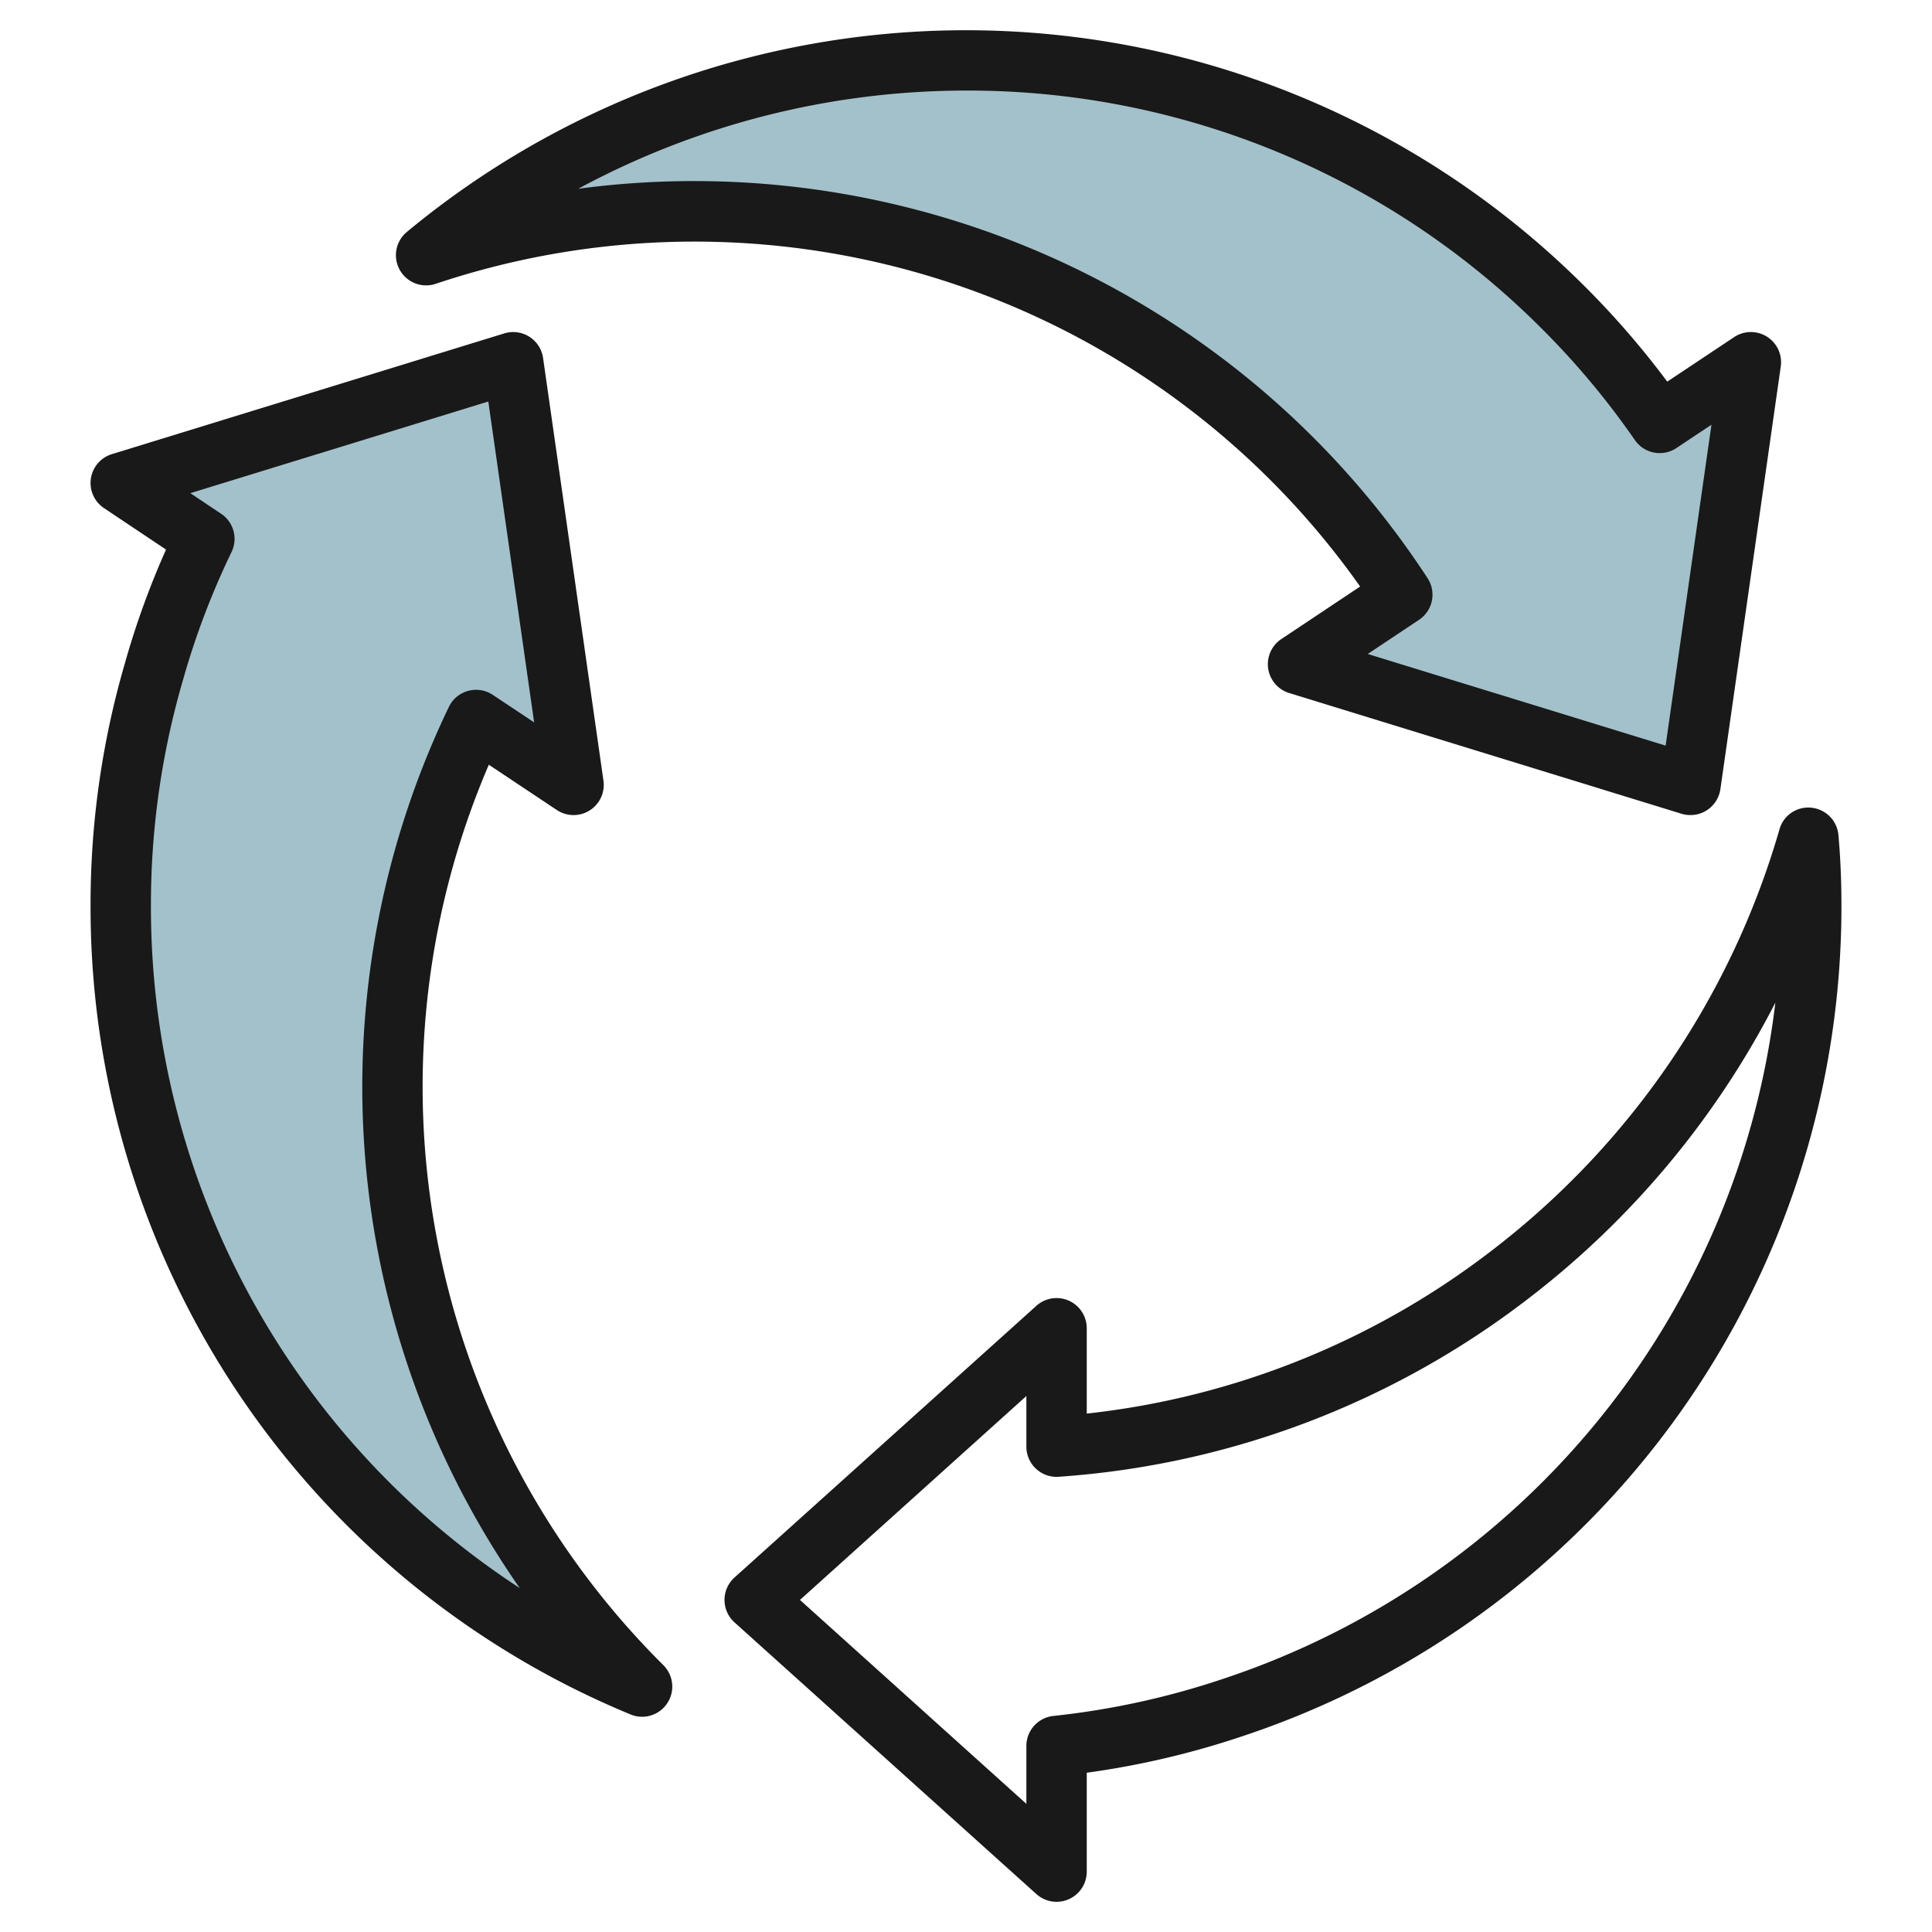 <svg id="Layer_3" height="512" viewBox="0 0 64 64" width="512" xmlns="http://www.w3.org/2000/svg" data-name="Layer 3"><path d="m58 12-2 14-13-4 3.45-2.3a27.991 27.991 0 0 0 -23.45-12.7 27.735 27.735 0 0 0 -8.88 1.45 28.006 28.006 0 0 1 37.61 1.68 27.391 27.391 0 0 1 3.25 3.88z" fill="#a3c1ca"/><path d="m21.27 55.87a28.01 28.01 0 0 1 -17.27-25.87 27.544 27.544 0 0 1 1.1-7.75 26.771 26.771 0 0 1 1.67-4.4l-2.77-1.85 13-4 2 14-3.23-2.15a27.958 27.958 0 0 0 -2.77 12.15 27.545 27.545 0 0 0 .27 3.87 27.959 27.959 0 0 0 8 16z" fill="#a3c1ca"/><g fill="#191919"><path d="m49.45 41.4a26.743 26.743 0 0 1 -13.45 5.427v-2.827a1 1 0 0 0 -1.669-.743l-10 9a1 1 0 0 0 0 1.486l10 9a1 1 0 0 0 1.669-.743v-3.276a28.147 28.147 0 0 0 5.2-1.224 28.955 28.955 0 0 0 19.8-27.5c0-.832-.034-1.6-.1-2.344a1 1 0 0 0 -.9-.9.989.989 0 0 0 -1.054.722 27 27 0 0 1 -9.496 13.922zm-8.892 14.2a26.359 26.359 0 0 1 -5.665 1.243 1 1 0 0 0 -.893.997v1.915l-7.5-6.755 7.5-6.755v1.675a1 1 0 0 0 1.069 1 28.717 28.717 0 0 0 15.6-5.934 29.079 29.079 0 0 0 8.142-9.772 26.954 26.954 0 0 1 -18.253 22.386z"/><path d="m14.439 9.4a26.985 26.985 0 0 1 30.617 10.03l-2.611 1.74a1 1 0 0 0 .261 1.788l13 4a1.017 1.017 0 0 0 .294.042 1 1 0 0 0 .99-.858l2-14a1 1 0 0 0 -1.544-.975l-2.216 1.475a28.459 28.459 0 0 0 -2.8-3.222 29.006 29.006 0 0 0 -38.948-1.74 1 1 0 0 0 .957 1.72zm17.561-6.4a26.848 26.848 0 0 1 19.026 7.84 26.465 26.465 0 0 1 3.131 3.738 1 1 0 0 0 1.377.264l1.16-.772-1.518 10.63-9.868-3.036 1.7-1.132a1 1 0 0 0 .282-1.379 29.017 29.017 0 0 0 -28.135-12.9 27.073 27.073 0 0 1 12.845-3.253z"/><path d="m3 30a28.927 28.927 0 0 0 17.887 26.793.989.989 0 0 0 .383.077 1 1 0 0 0 .706-1.708 27.017 27.017 0 0 1 -5.783-29.829l2.253 1.5a1 1 0 0 0 1.544-.975l-2-14a1 1 0 0 0 -1.284-.814l-13 4a1 1 0 0 0 -.261 1.788l2.055 1.374a27.6 27.6 0 0 0 -1.362 3.763 28.561 28.561 0 0 0 -1.138 8.031zm3.063-7.479a25.921 25.921 0 0 1 1.608-4.236 1 1 0 0 0 -.346-1.266l-1.02-.682 9.871-3.037 1.518 10.63-1.37-.912a1 1 0 0 0 -1.455.4 29.043 29.043 0 0 0 2.347 29.188 26.925 26.925 0 0 1 -12.216-22.606 26.556 26.556 0 0 1 1.063-7.479z"/></g></svg>